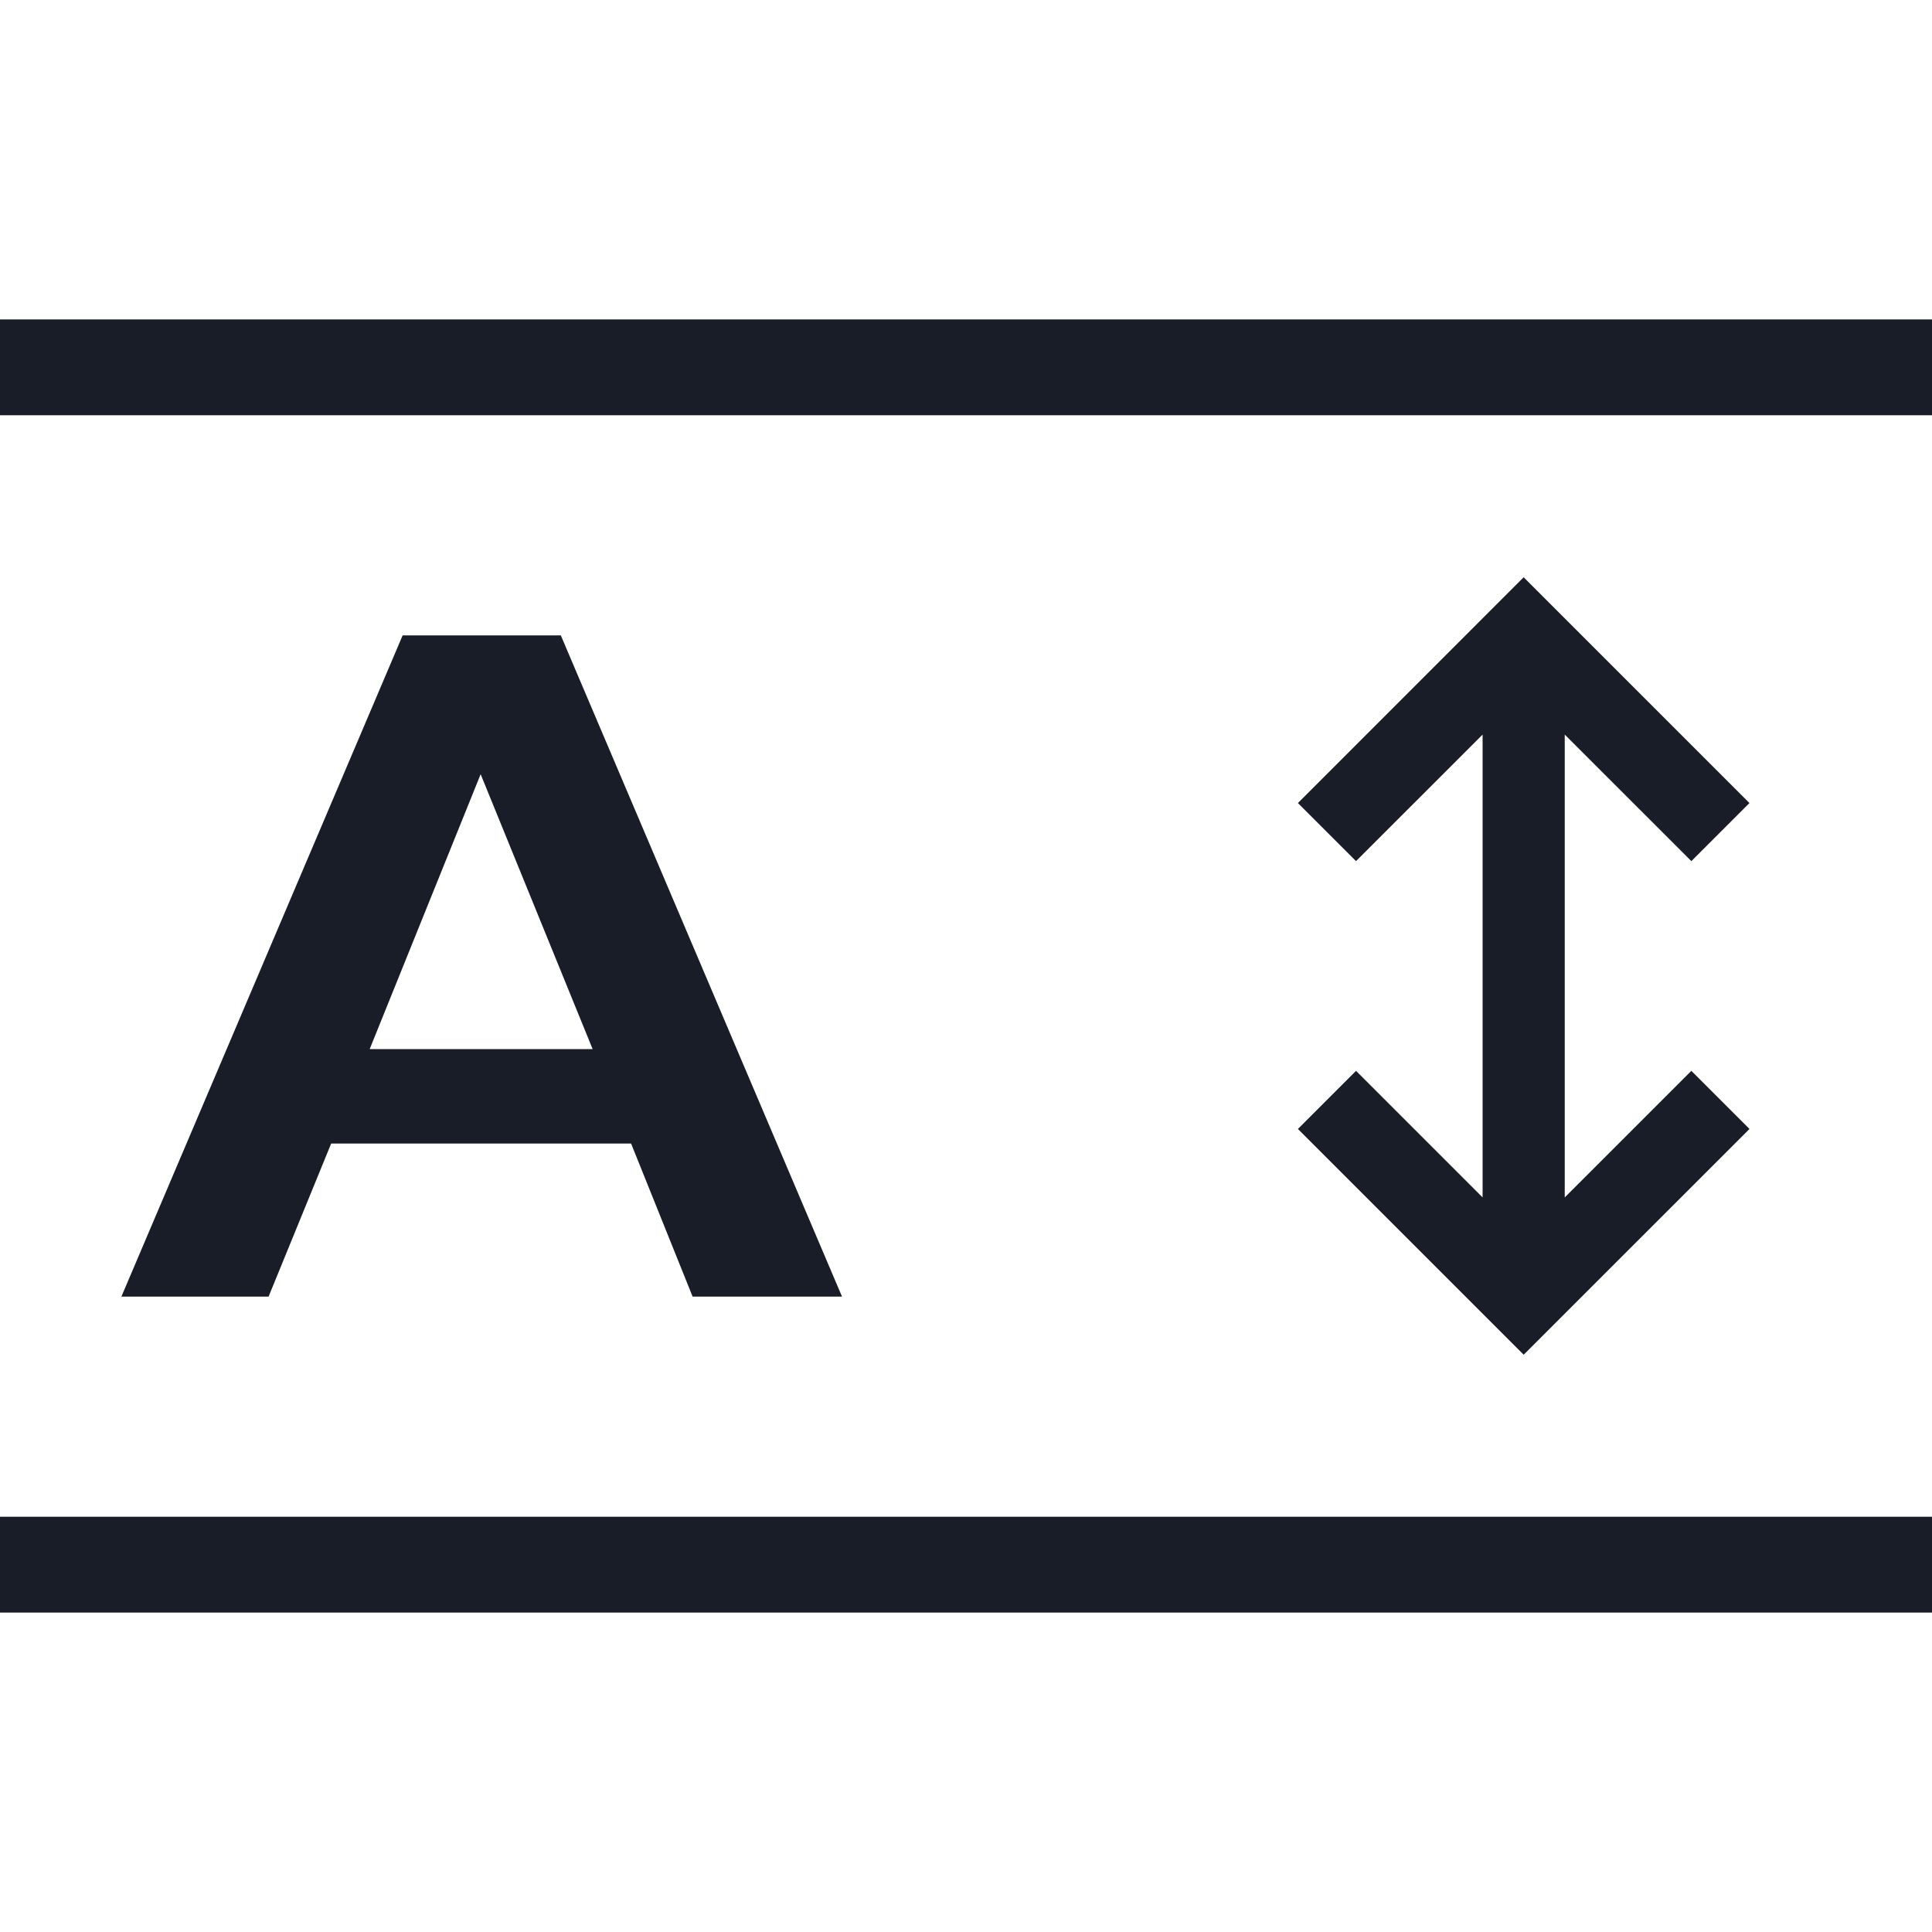 <svg xmlns="http://www.w3.org/2000/svg" viewBox="0 0 64 64"><path d="M20.906 37.882l2.038 5.07h4.949l-9.315-21.904h-5.24L4.021 42.952h4.876l2.073-5.07h9.936zm-4.984-12.235l3.71 9.106h-7.386l3.676-9.106zM0 10.582h64v3.174H0v-3.174zm0 39.662h64v3.174H0v-3.174zm44.92-14.771l-1.925 1.925 7.479 7.479 7.48-7.479-1.926-1.925-4.194 4.193V24.334l4.194 4.192 1.925-1.924-7.48-7.479-7.478 7.479 1.925 1.924 4.193-4.192v15.332l-4.193-4.193z" fill="#191d28"/></svg>